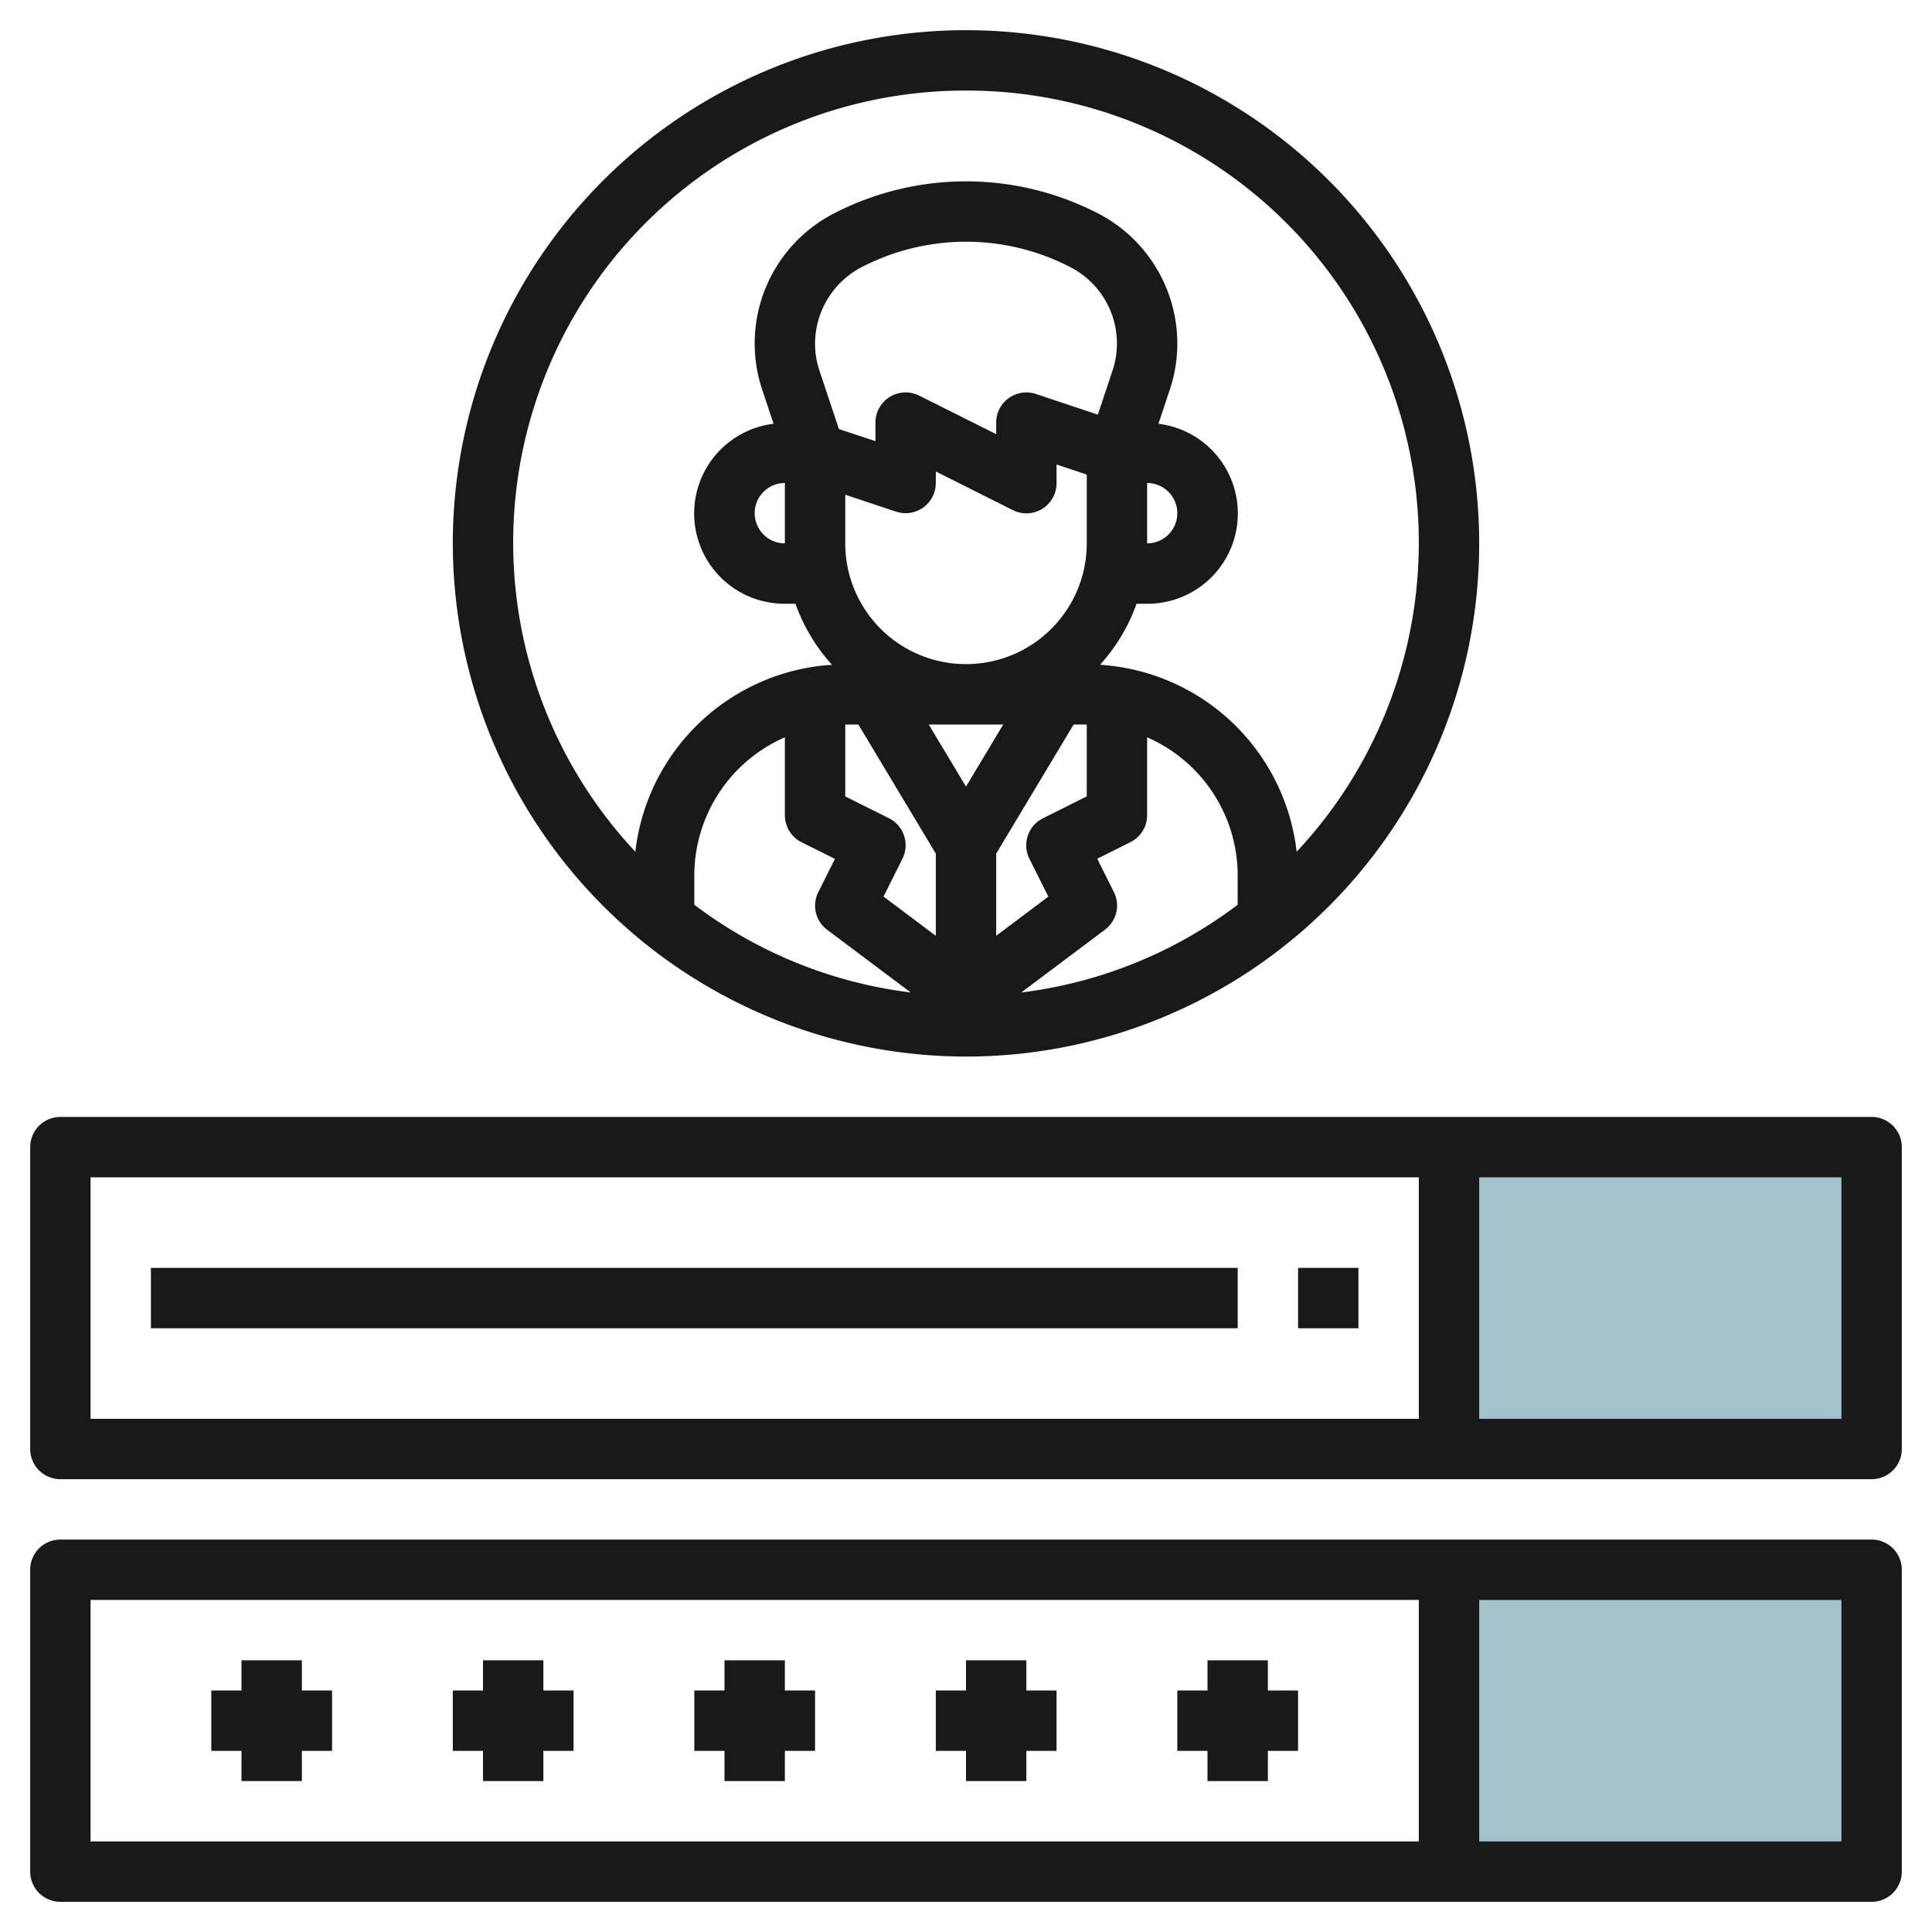 <svg id="Layer_3" height="512" viewBox="0 0 64 64" width="512" xmlns="http://www.w3.org/2000/svg" data-name="Layer 3"><path d="m48 52h14v10h-14z" fill="#a3c1ca"/><path d="m48 38h14v10h-14z" fill="#a3c1ca"/><g fill="#191919"><path d="m62 37h-60a1 1 0 0 0 -1 1v10a1 1 0 0 0 1 1h60a1 1 0 0 0 1-1v-10a1 1 0 0 0 -1-1zm-59 2h44v8h-44zm58 8h-12v-8h12z"/><path d="m62 51h-60a1 1 0 0 0 -1 1v10a1 1 0 0 0 1 1h60a1 1 0 0 0 1-1v-10a1 1 0 0 0 -1-1zm-59 2h44v8h-44zm58 8h-12v-8h12z"/><path d="m32 35a17 17 0 1 0 -17-17 17.019 17.019 0 0 0 17 17zm6-19a1 1 0 0 1 0 2zm-1.146-3.725-.486 1.46-2.052-.684a1 1 0 0 0 -1.316.949v.382l-2.553-1.277a1 1 0 0 0 -1.447.895v.613l-1.209-.4-.645-1.934a2.826 2.826 0 0 1 -.146-.9 2.869 2.869 0 0 1 1.658-2.587 7.51 7.51 0 0 1 6.77.043 2.844 2.844 0 0 1 1.426 3.443zm-10.854 5.725a1 1 0 0 1 0-2zm3.684-1.051a1.01 1.01 0 0 0 .316.051 1 1 0 0 0 1-1v-.382l2.553 1.282a1 1 0 0 0 1.447-.9v-.613l1 .334v2.279a4 4 0 0 1 -8 0v-1.612zm11.316 13.022a14.9 14.9 0 0 1 -7.169 2.906l2.769-2.077a1 1 0 0 0 .3-1.247l-.553-1.106 1.105-.552a1 1 0 0 0 .548-.895v-2.576a5 5 0 0 1 3 4.576zm-11.553-2.866-1.447-.723v-2.382h.434l2.566 4.277v2.723l-1.732-1.3.627-1.254a1 1 0 0 0 -.448-1.341zm4.653 1.342.627 1.254-1.727 1.299v-2.723l2.566-4.277h.434v2.382l-1.447.723a1 1 0 0 0 -.453 1.342zm-.866-4.447-1.234 2.056-1.234-2.056zm-6.681 3.9 1.105.552-.553 1.106a1 1 0 0 0 .295 1.242l2.769 2.077a14.9 14.9 0 0 1 -7.169-2.906v-.971a5 5 0 0 1 3-4.576v2.576a1 1 0 0 0 .553.9zm5.447-24.9a14.976 14.976 0 0 1 10.953 25.215 7 7 0 0 0 -6.514-6.193 5.994 5.994 0 0 0 1.211-2.022h.35a2.992 2.992 0 0 0 .375-5.962l.376-1.13a4.8 4.8 0 0 0 .249-1.532 4.856 4.856 0 0 0 -2.764-4.376 9.534 9.534 0 0 0 -8.557.043 4.842 4.842 0 0 0 -2.43 5.865l.376 1.13a2.992 2.992 0 0 0 .375 5.962h.35a5.994 5.994 0 0 0 1.211 2.022 7 7 0 0 0 -6.514 6.193 14.976 14.976 0 0 1 10.953-25.215z"/><path d="m5 42h36v2h-36z"/><path d="m43 42h2v2h-2z"/><path d="m10 55h-2v1h-1v2h1v1h2v-1h1v-2h-1z"/><path d="m18 55h-2v1h-1v2h1v1h2v-1h1v-2h-1z"/><path d="m26 55h-2v1h-1v2h1v1h2v-1h1v-2h-1z"/><path d="m34 55h-2v1h-1v2h1v1h2v-1h1v-2h-1z"/><path d="m43 56h-1v-1h-2v1h-1v2h1v1h2v-1h1z"/></g></svg>